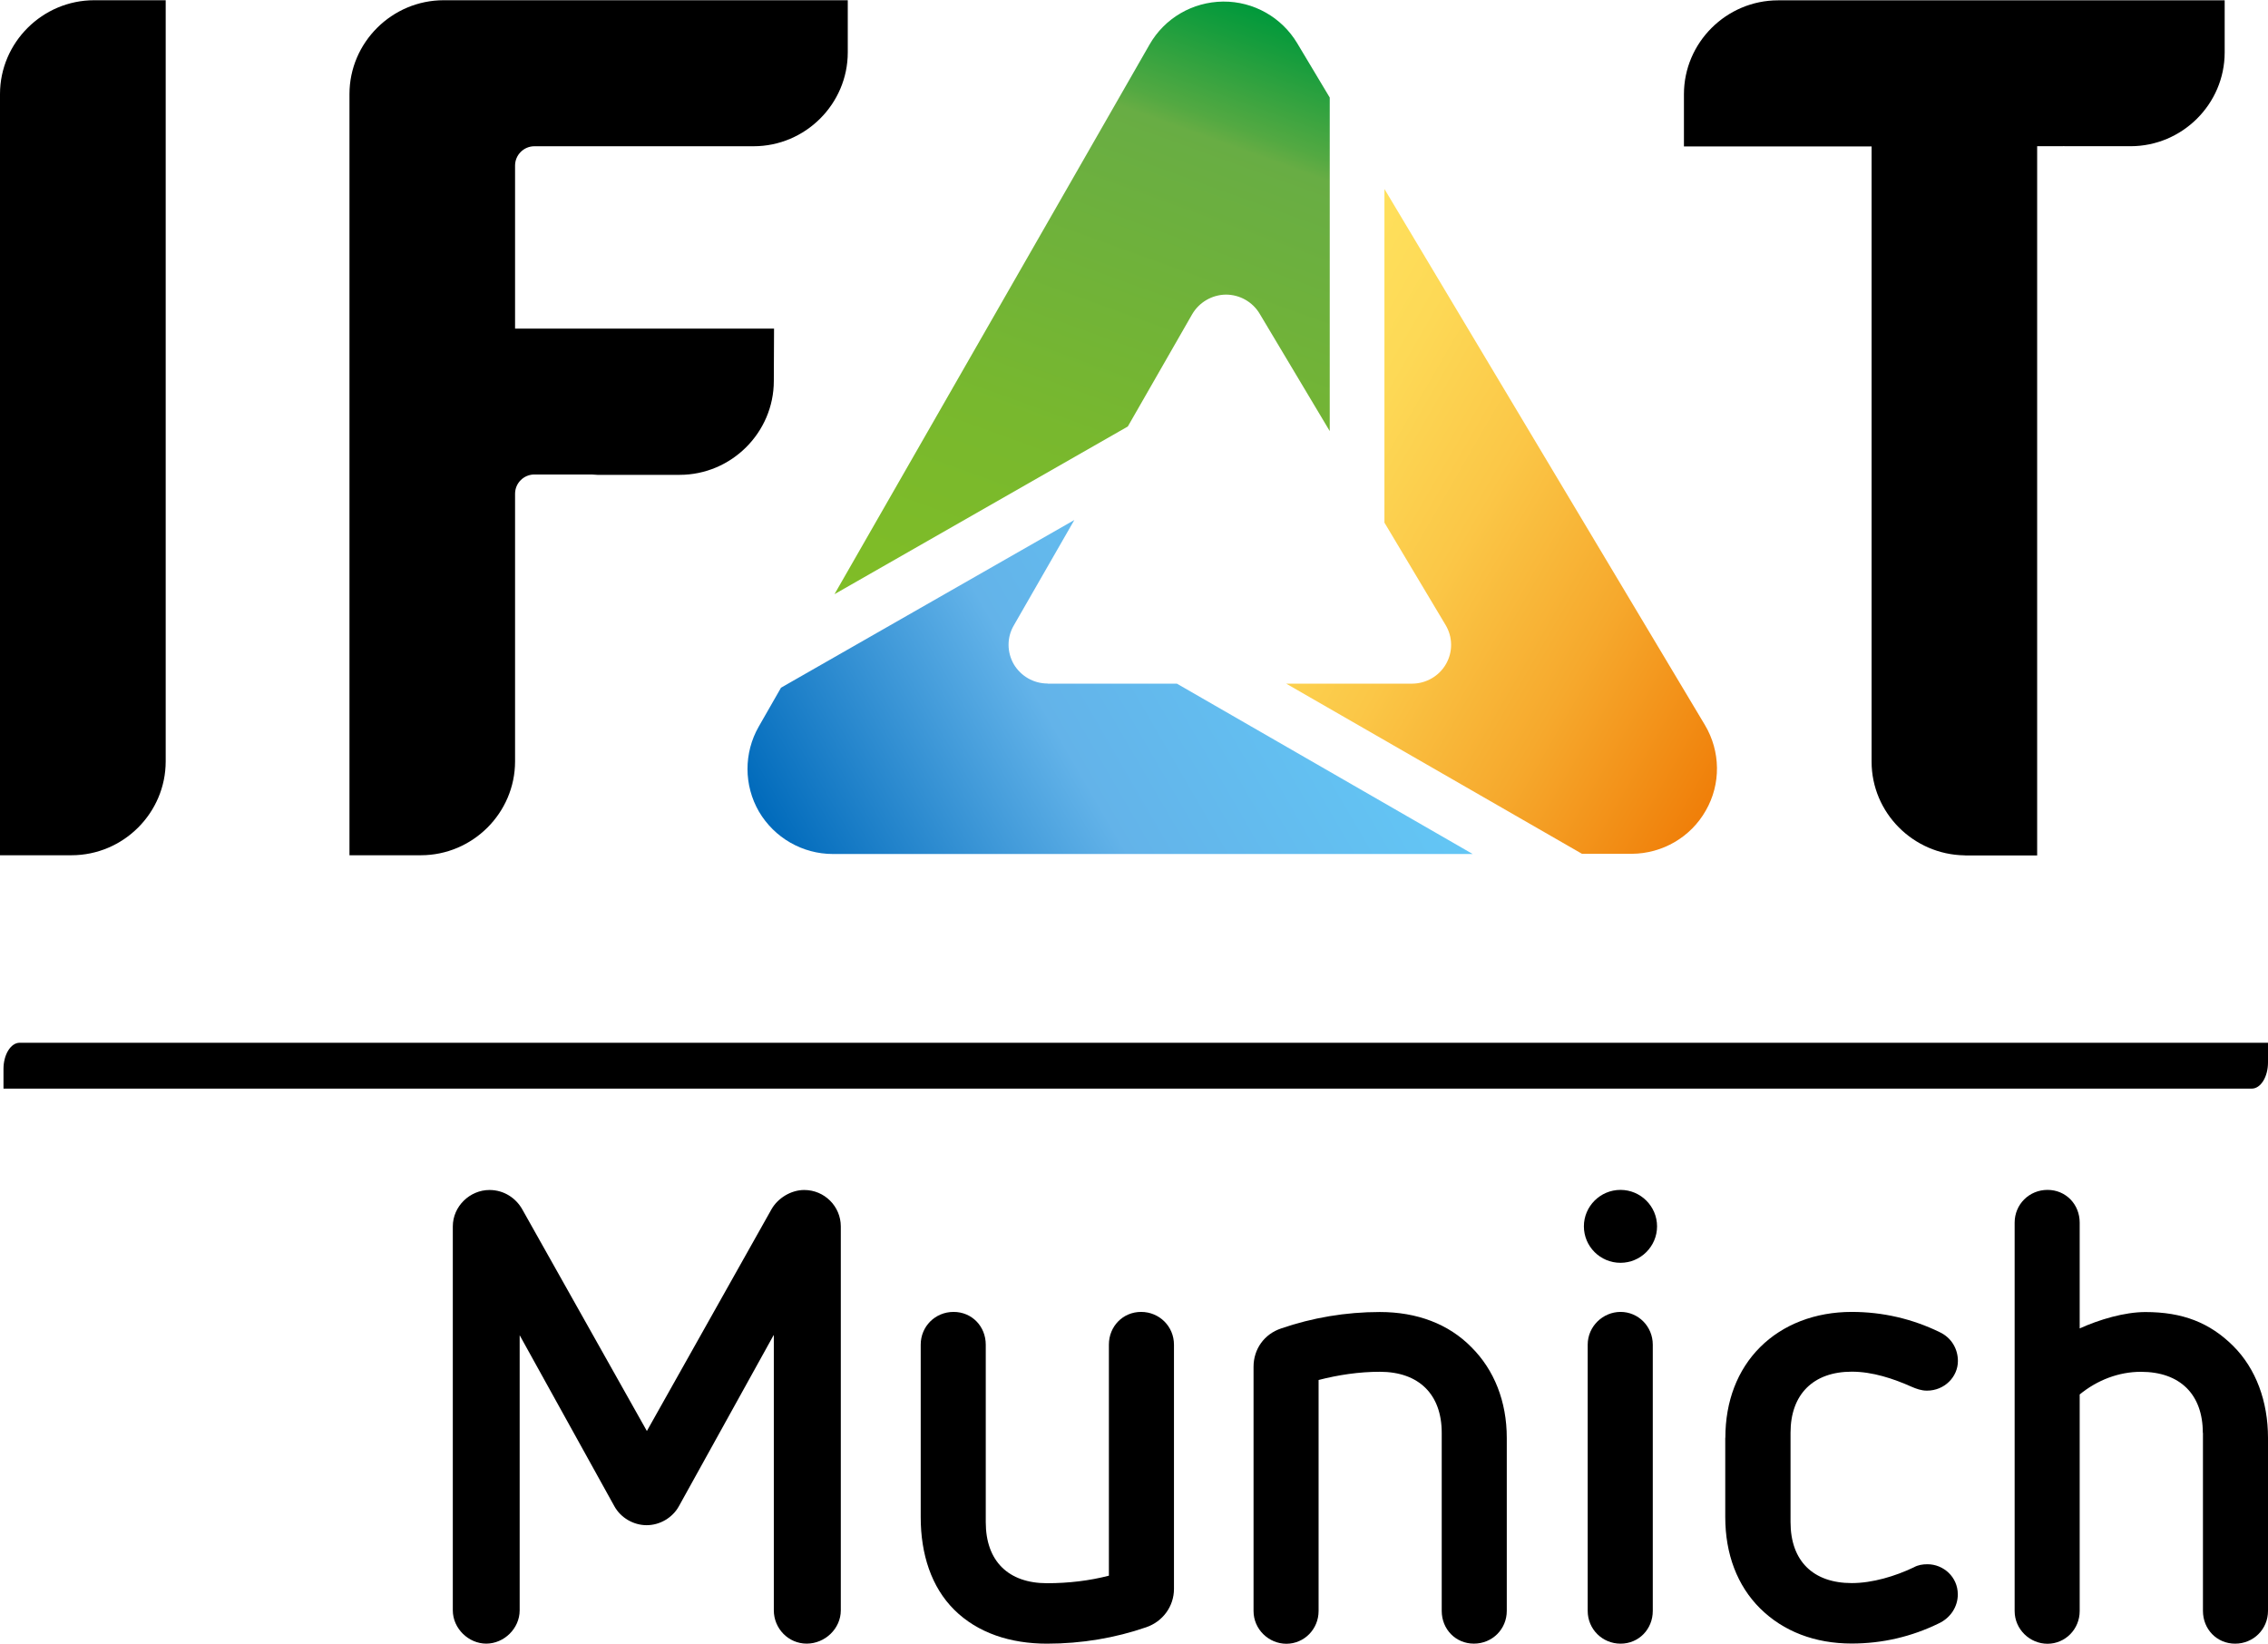 <svg xmlns="http://www.w3.org/2000/svg" width="69" height="50" viewBox="0 0 69 50" fill="none"><g clip-path="url(#clip0_377_2)"><path d="M23.535 40.618L20.652 45.824C20.46 46.169 20.077 46.397 19.673 46.397C19.269 46.397 18.885 46.169 18.693 45.824L15.81 40.618V48.987C15.81 49.543 15.331 50 14.793 50C14.255 50 13.776 49.539 13.776 48.987V37.309C13.776 36.695 14.296 36.2 14.892 36.2C15.334 36.2 15.7 36.449 15.892 36.794L19.68 43.532L23.467 36.794C23.659 36.449 24.063 36.2 24.467 36.2C25.083 36.2 25.58 36.698 25.58 37.309V48.987C25.58 49.543 25.1 50 24.542 50C23.984 50 23.542 49.539 23.542 48.987V40.618H23.535Z" fill="black"></path><path d="M33.736 40.905C33.736 40.349 34.161 39.909 34.716 39.909C35.27 39.909 35.716 40.349 35.716 40.905V48.336C35.716 48.871 35.37 49.332 34.87 49.502C33.928 49.827 32.911 50.001 31.853 50.001C30.74 50.001 29.74 49.676 29.028 48.967C28.336 48.278 28.011 47.282 28.011 46.152V40.905C28.011 40.349 28.453 39.909 29.011 39.909C29.569 39.909 29.99 40.349 29.99 40.905V46.306C29.99 47.493 30.682 48.162 31.853 48.162C32.507 48.162 33.141 48.087 33.736 47.933V40.905Z" fill="black"></path><path d="M43.862 43.586C43.862 42.42 43.17 41.73 41.979 41.73C41.345 41.73 40.712 41.826 40.116 41.98V49.007C40.116 49.563 39.674 50.004 39.136 50.004C38.599 50.004 38.137 49.563 38.137 49.007V41.577C38.137 41.041 38.462 40.581 38.982 40.41C39.924 40.086 40.941 39.912 41.979 39.912C43.112 39.912 44.074 40.277 44.766 40.983C45.458 41.672 45.841 42.631 45.841 43.74V49.004C45.841 49.56 45.4 50 44.841 50C44.283 50 43.862 49.56 43.862 49.004V43.586Z" fill="black"></path><path d="M49.3 38.415C48.684 38.415 48.187 37.917 48.187 37.306C48.187 36.695 48.687 36.197 49.3 36.197C49.913 36.197 50.413 36.695 50.413 37.306C50.413 37.917 49.913 38.415 49.3 38.415ZM48.303 40.905C48.303 40.349 48.766 39.909 49.303 39.909C49.841 39.909 50.283 40.349 50.283 40.905V49.004C50.283 49.56 49.858 50.001 49.303 50.001C48.749 50.001 48.303 49.56 48.303 49.004V40.905Z" fill="black"></path><path d="M52.491 43.737C52.491 42.628 52.858 41.67 53.55 40.98C54.241 40.291 55.221 39.909 56.337 39.909C57.279 39.909 58.183 40.121 59.008 40.523C59.374 40.694 59.566 41.038 59.566 41.403C59.566 41.881 59.162 42.304 58.624 42.304C58.45 42.304 58.299 42.246 58.162 42.188C57.604 41.939 56.97 41.727 56.337 41.727C55.166 41.727 54.474 42.417 54.474 43.583V46.303C54.474 47.49 55.166 48.158 56.337 48.158C56.97 48.158 57.662 47.947 58.22 47.681C58.354 47.606 58.491 47.585 58.641 47.585C59.121 47.585 59.563 47.967 59.563 48.503C59.563 48.868 59.35 49.212 58.987 49.383C58.162 49.786 57.275 49.997 56.333 49.997C55.221 49.997 54.258 49.632 53.546 48.926C52.854 48.237 52.488 47.278 52.488 46.149V43.737H52.491Z" fill="black"></path><path d="M67.017 43.587C67.017 42.42 66.326 41.731 65.134 41.731C64.463 41.731 63.809 41.98 63.271 42.42V49.008C63.271 49.564 62.829 50.004 62.292 50.004C61.754 50.004 61.292 49.564 61.292 49.008V37.193C61.292 36.637 61.734 36.197 62.292 36.197C62.85 36.197 63.271 36.637 63.271 37.193V40.411C63.867 40.141 64.634 39.913 65.271 39.913C66.404 39.913 67.23 40.237 67.942 40.946C68.634 41.635 69 42.632 69 43.74V49.004C69 49.56 68.558 50.001 68 50.001C67.442 50.001 67.021 49.56 67.021 49.004V43.587H67.017Z" fill="black"></path><path d="M69 32.321V31.721H0.599C0.329 31.721 0.106 32.079 0.106 32.516V33.116H68.507C68.778 33.116 69 32.758 69 32.321Z" fill="black"></path><path d="M36.27 9.559C36.483 9.194 36.873 8.969 37.291 8.962H37.294C37.715 8.962 38.106 9.181 38.322 9.542L40.455 13.114V2.968L39.465 1.314C38.993 0.526 38.137 0.041 37.215 0.048C37.215 0.048 37.212 0.048 37.209 0.048C36.281 0.058 35.431 0.553 34.973 1.355L25.388 18.075L34.312 12.974L36.27 9.559Z" fill="url(#paint0_linear_377_2)"></path><path d="M31.87 20.793C31.445 20.793 31.059 20.568 30.843 20.207C30.634 19.842 30.627 19.395 30.843 19.026L32.685 15.819L23.761 20.92L23.083 22.104C22.625 22.905 22.628 23.891 23.09 24.689C23.559 25.488 24.415 25.979 25.34 25.979H44.804L35.805 20.797H31.874L31.87 20.793Z" fill="url(#paint1_linear_377_2)"></path><path d="M51.868 22.053L42.119 5.749V15.898L43.978 19.01C44.198 19.375 44.205 19.829 43.992 20.2C43.783 20.566 43.389 20.794 42.965 20.797H39.13L48.129 25.973H49.635C49.635 25.973 49.646 25.973 49.649 25.973C50.577 25.966 51.437 25.468 51.895 24.659C52.361 23.851 52.347 22.855 51.868 22.053Z" fill="url(#paint2_linear_377_2)"></path><path d="M2.866 0.007H5.041V23.161C5.041 24.73 3.753 26.017 2.174 26.017H0V2.862C0 1.293 1.291 0.007 2.866 0.007Z" fill="black"></path><path d="M13.499 0.007C11.923 0.007 10.632 1.293 10.632 2.862V26.017H11.656C11.656 26.017 11.663 26.017 11.667 26.017H12.803C14.379 26.017 15.67 24.73 15.67 23.161V21.571V21.565V15.021C15.67 14.697 15.933 14.434 16.259 14.434H17.998C18.056 14.434 18.115 14.445 18.173 14.445H20.676C22.251 14.445 23.542 13.158 23.542 11.589L23.549 9.996H15.67V5.035C15.67 4.715 15.933 4.449 16.259 4.449H22.926C24.501 4.449 25.792 3.163 25.792 1.593V0.007H13.499Z" fill="black"></path><path d="M67.692 0.01H56.114C56.114 0.01 56.08 0.01 56.063 0.01H54.097C52.522 0.01 51.231 1.296 51.231 2.865V4.148V4.455H56.94V23.164C56.94 23.164 56.94 23.168 56.94 23.171C56.94 24.727 58.21 25.996 59.765 26.02C59.778 26.02 59.792 26.023 59.802 26.023H61.977V4.448H62.747C62.747 4.448 62.761 4.448 62.771 4.445C62.798 4.445 62.822 4.448 62.85 4.448H64.816C66.391 4.448 67.682 3.165 67.682 1.593C67.682 1.589 67.682 0.569 67.682 0.566V0.01H67.692Z" fill="black"></path></g><defs><linearGradient id="paint0_linear_377_2" x1="31.24" y1="20.2" x2="38.449" y2="0.321" gradientUnits="userSpaceOnUse"><stop stop-color="#80BD26"></stop><stop offset="0.33" stop-color="#78B82E"></stop><stop offset="0.8" stop-color="#68AD44"></stop><stop offset="0.83" stop-color="#53A942"></stop><stop offset="0.95" stop-color="#179D3D"></stop><stop offset="1" stop-color="#00993B"></stop></linearGradient><linearGradient id="paint1_linear_377_2" x1="25.347" y1="28.585" x2="41.042" y2="19.487" gradientUnits="userSpaceOnUse"><stop stop-color="#006ABB"></stop><stop offset="0.5" stop-color="#63B3E9"></stop><stop offset="1" stop-color="#63C6F5"></stop></linearGradient><linearGradient id="paint2_linear_377_2" x1="38.472" y1="12.037" x2="53.996" y2="21.032" gradientUnits="userSpaceOnUse"><stop stop-color="#FFE05C"></stop><stop offset="0.17" stop-color="#FDD956"></stop><stop offset="0.41" stop-color="#FBC747"></stop><stop offset="0.69" stop-color="#F6A92D"></stop><stop offset="0.99" stop-color="#F0800A"></stop><stop offset="1" stop-color="#F07F0A"></stop></linearGradient><clipPath id="clip0_377_2"><rect width="69" height="50" fill="white"></rect></clipPath></defs></svg>
